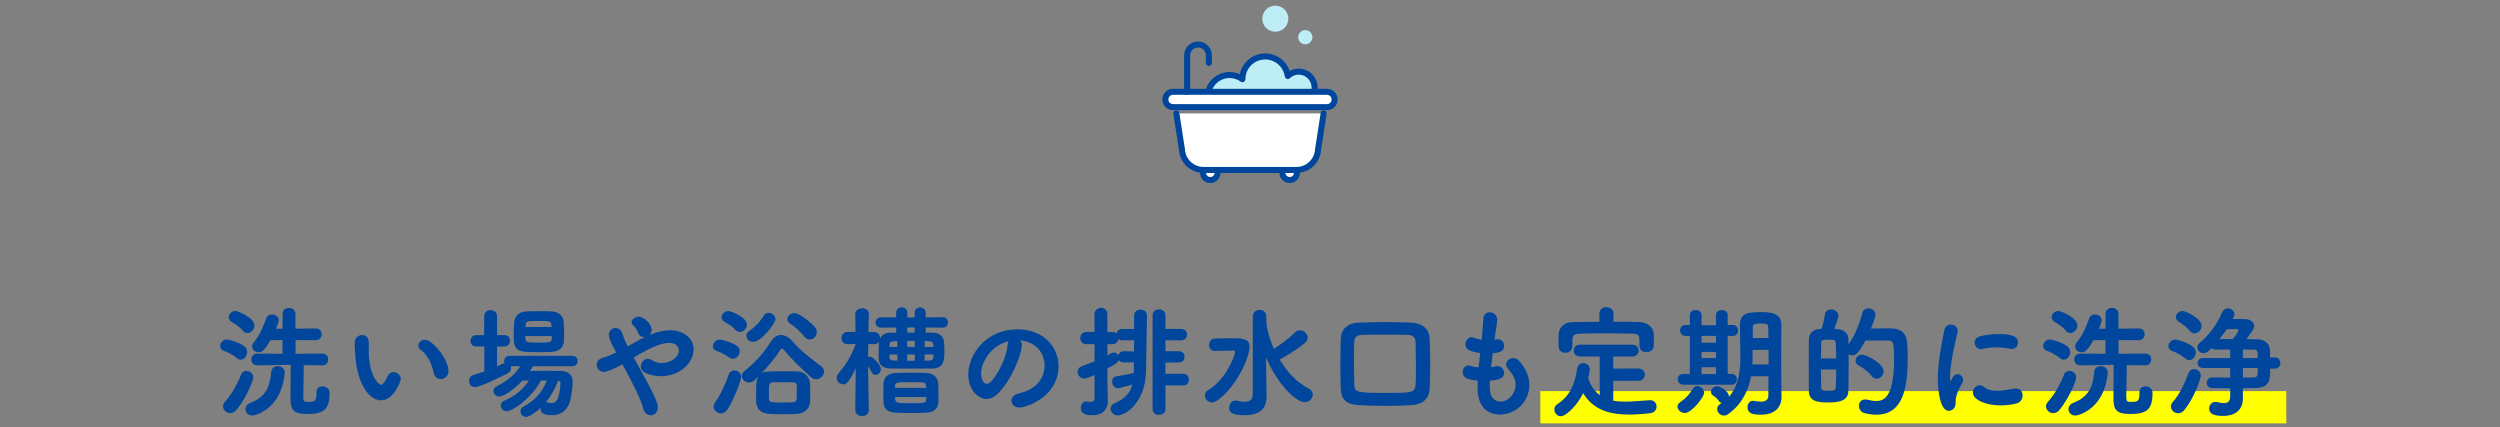 <?xml version="1.0" encoding="UTF-8"?>
<svg id="_レイヤー_2" data-name="レイヤー_2" xmlns="http://www.w3.org/2000/svg" xmlns:xlink="http://www.w3.org/1999/xlink" viewBox="0 0 620 106">
  <rect x="0" y="0" width="620" height="106" fill="#808080" stroke="none"/>
  <defs>
    <style>
      .cls-1, .cls-2 {
        fill: none;
      }

      .cls-3, .cls-4 {
        fill: #beeef5;
      }

      .cls-2, .cls-4, .cls-5 {
        stroke: #00469c;
        stroke-linecap: round;
        stroke-linejoin: round;
        stroke-width: 1.5px;
      }

      .cls-6 {
        fill: #ff0;
      }

      .cls-7 {
        fill: #00469c;
      }

      .cls-5 {
        fill: #fff;
      }

      .cls-8 {
        clip-path: url(#clippath);
      }
    </style>
    <clipPath id="clippath">
      <rect class="cls-1" width="620" height="106"/>
    </clipPath>
  </defs>
  <g id="_レイヤー_5" data-name="レイヤー_5">
    <g class="cls-8">
      <rect class="cls-6" x="382" y="97" width="185" height="8"/>
      <g>
        <path class="cls-7" d="M58.748,88.808c-1.109-.9-2.31-1.5-3.27-1.83-.63-.24-.87-.69-.87-1.14,0-.81.69-1.649,1.65-1.649.51,0,3,.689,4.319,1.68.51.39.72.9.72,1.44,0,.96-.72,1.89-1.59,1.89-.3,0-.63-.12-.96-.39ZM57.099,102.458c-.96,0-1.8-.78-1.8-1.68,0-.36.149-.72.45-1.08,1.77-1.979,3.119-4.439,4.02-6.779.24-.66.81-.93,1.38-.93.81,0,1.649.6,1.649,1.59,0,.93-1.77,5.159-4.109,8.039-.48.601-1.05.84-1.59.84ZM60.219,81.998c-.87-1.08-2.34-1.89-2.851-2.22-.449-.3-.66-.72-.66-1.11,0-.78.78-1.56,1.681-1.56.479,0,4.71,1.65,4.71,3.6,0,.99-.841,1.891-1.74,1.891-.39,0-.811-.181-1.14-.601ZM60.878,101.468c0-.601.36-1.23,1.2-1.561,3.87-1.5,4.86-4.02,5.16-7.56.09-1.08.84-1.56,1.62-1.56.869,0,1.77.6,1.77,1.56v.15c-.81,8.909-7.26,10.56-8.04,10.56-1.079,0-1.71-.78-1.71-1.59ZM79.958,95.828c.779,0,1.77.45,1.77,1.62,0,4.14-1.44,5.22-5.52,5.22-3.18,0-4.17-.84-4.17-3.66,0-.9.029-5.76.06-8.52h-.72l-7.529.12h-.03c-.99,0-1.5-.72-1.5-1.44,0-.75.51-1.47,1.53-1.47l6.209.03v-3.39l-3,.03c-1.649,2.97-2.399,3-2.939,3-.84,0-1.59-.63-1.59-1.44,0-.3.12-.66.39-.99,1.561-1.92,2.25-3.72,3.12-6,.24-.69.84-.96,1.41-.96.84,0,1.68.57,1.68,1.47,0,.45-.6,1.89-.689,2.07h1.619l.03-3.72c0-.96.78-1.44,1.56-1.44.811,0,1.62.51,1.62,1.44v3.72l5.04-.061h.03c.96,0,1.439.72,1.439,1.44s-.479,1.47-1.47,1.47l-5.01-.03v3.39l6.689-.03c.931,0,1.41.72,1.41,1.439,0,.75-.479,1.47-1.38,1.47h-.03l-4.649-.06c-.03,2.43-.12,6.3-.12,7.74,0,1.23.15,1.38,1.05,1.38,1.71,0,2.22,0,2.22-2.16v-.3c0-.96.721-1.38,1.471-1.38Z"/>
        <path class="cls-7" d="M88.119,88.208c-.09-1.41-.15-2.04-.15-2.82v-.51c.03-1.109.96-1.8,1.86-1.8.63,0,1.649.36,1.649,2.16,0,.6-.029,1.05-.029,1.65,0,6.209,2.399,8.549,3.09,8.549.06,0,.6,0,1.649-2.22.3-.66.84-.93,1.38-.93.9,0,1.83.72,1.83,1.68,0,.63-1.74,5.31-4.949,5.31-2.94,0-5.88-4.199-6.33-11.069ZM107.588,92.558c-.479-2.34-1.68-4.709-3.21-5.76-.449-.3-.63-.689-.63-1.08,0-.75.69-1.47,1.62-1.47,1.89,0,5.85,4.83,5.85,7.8,0,1.23-.989,1.95-1.949,1.95-.75,0-1.471-.45-1.681-1.44Z"/>
        <path class="cls-7" d="M132.188,90.818c-.239.39-.479.78-.75,1.17,1.171-.03,2.521-.03,3.84-.03s2.641,0,3.69.03c1.83.029,3.06.81,3.06,2.76,0,.87-.27,3.75-.81,5.189-.811,2.1-2.34,3.03-4.38,3.03-2.58,0-2.76-.96-2.76-1.68v-.15c-1.17,1.08-2.76,2.25-3.601,2.25s-1.409-.69-1.409-1.38c0-.45.21-.9.779-1.2,2.851-1.53,4.65-3.54,5.76-6.45h-1.439c-2.58,4.709-7.14,7.62-8.52,7.62-.87,0-1.47-.72-1.47-1.44,0-.45.239-.9.81-1.14,2.609-1.11,4.68-2.67,6.18-5.04l-1.62.03c-2.43,2.61-4.859,3.96-5.699,3.96-.87,0-1.471-.69-1.471-1.38,0-.42.21-.84.721-1.11,2.789-1.47,4.439-2.79,5.939-5.04h-2.34c.03.12.06.27.06.42,0,.51-.27,1.05-.96,1.41-2.22,1.17-6.93,3.36-8.01,3.36-.93,0-1.47-.75-1.47-1.53,0-.63.36-1.26,1.141-1.5.899-.27,1.77-.54,2.64-.84v-6.209h-2.01c-.96,0-1.41-.66-1.41-1.35,0-.72.51-1.47,1.41-1.47h1.979v-4.71c0-.99.78-1.5,1.59-1.5s1.62.51,1.62,1.5v4.71h1.86c.899,0,1.35.69,1.35,1.41,0,.689-.45,1.41-1.35,1.41h-1.86l-.03,4.95c.54-.24,1.021-.48,1.5-.72.12-.061.24-.09.33-.12-.06-.15-.06-.27-.06-.42,0-.69.479-1.38,1.409-1.38h15.45c.93,0,1.38.63,1.38,1.29,0,.63-.45,1.29-1.38,1.29h-9.69ZM139.777,79.748c.09.96.12,2.16.12,3.271,0,.569,0,1.109-.03,1.59-.09,1.62-1.26,2.55-2.939,2.64-1.02.06-2.16.09-3.3.09-4.92,0-6.24-.06-6.24-3.689,0-1.2.061-2.61.12-3.69.061-1.32,1.08-2.67,3-2.73,1.08-.06,2.16-.06,3.21-.06,1.08,0,2.13,0,3.12.06,1.77.06,2.85,1.23,2.939,2.52ZM130.268,83.349c0,.27.03.51.03.72.03.78.54.9,3.21.9,2.76,0,3.3-.03,3.3-.87,0-.21.03-.48.03-.75h-6.57ZM136.748,80.588c-.061-.93-.391-.99-3.09-.99-2.851,0-3.24,0-3.3,1.02l-.03.48h6.449l-.029-.51ZM135.368,99.758c.149,0,.359,0,.54.06.359.09.689.15.96.15.899,0,1.8-.54,2.13-4.68v-.12c0-.45-.15-.69-.57-.78-.69,1.89-1.74,3.78-3.06,5.37Z"/>
        <path class="cls-7" d="M161.438,82.928c1.59-.63,3.239-1.02,4.77-1.02,3.15,0,5.79,1.86,5.79,4.71,0,3.63-3.66,6.689-8.13,6.689-.57,0-4.95-.27-4.95-2.399,0-.93.75-1.92,1.74-1.92.36,0,.72.12,1.11.39.63.45,1.439.66,2.31.66,2.31,0,4.29-1.56,4.29-3.09,0-.99-.78-1.92-2.43-1.92-2.16,0-5.43,1.59-8.76,3.66,4.38,7.86,5.97,10.919,5.97,12.33,0,1.23-.87,1.98-1.771,1.98-.779,0-1.56-.54-1.89-1.77-.6-2.37-2.67-6.39-5.13-10.859-2.34,1.29-3.96,1.859-4.619,1.859-1.021,0-1.771-.899-1.771-1.8,0-.689.42-1.35,1.5-1.68,1.2-.36,2.28-.81,3.33-1.32-1.561-2.79-1.83-4.02-1.83-4.409,0-.99.84-1.68,1.71-1.68.6,0,1.229.36,1.59,1.2.39.96.63,1.86,1.11,2.79l.27.57c1.41-.78,2.85-1.62,4.29-2.311h-.24c-.66,0-1.26-.33-1.5-1.17-.21-.689-.75-1.29-1.29-1.859-.18-.21-.27-.42-.27-.66,0-.66.81-1.35,1.77-1.35,1.351,0,3.21,1.859,3.21,3.3,0,.54-.27.96-.63,1.26l.45-.18Z"/>
        <path class="cls-7" d="M180.848,88.658c-1.14-.78-2.159-1.29-3.18-1.65-.63-.21-.87-.66-.87-1.14,0-.78.721-1.65,1.681-1.65.51,0,2.789.57,4.199,1.5.57.36.78.87.78,1.38,0,.93-.75,1.86-1.68,1.86-.301,0-.63-.09-.931-.3ZM178.778,102.518c-.93,0-1.8-.75-1.8-1.68,0-.3.12-.63.33-.96,1.529-2.19,2.67-4.92,3.419-6.99.24-.689.841-1.02,1.44-1.02.81,0,1.65.57,1.65,1.56,0,.69-1.53,5.16-3.36,8.04-.479.75-1.08,1.05-1.68,1.05ZM182.318,81.758c-.931-1.11-2.011-1.53-2.7-1.98-.45-.3-.66-.69-.66-1.08,0-.78.78-1.56,1.68-1.56.69,0,4.59,1.56,4.59,3.359,0,.96-.84,1.83-1.739,1.83-.391,0-.811-.15-1.17-.57ZM187.147,94.298c-.449.42-.93.57-1.38.57-.96,0-1.8-.78-1.8-1.65,0-.42.21-.84.66-1.2,2.28-1.8,4.77-4.409,6.42-7.109.75-1.26,1.68-1.83,2.64-1.83s1.979.57,2.939,1.68c2.04,2.34,4.59,4.26,7.05,6.089.48.36.69.811.69,1.29,0,.96-.9,1.92-1.95,1.92-.45,0-.899-.149-1.319-.54-2.25-1.979-4.92-4.59-6.69-6.72-.149-.18-.3-.33-.479-.33-.12,0-.271.09-.42.33-1.17,1.86-2.97,4.02-4.71,5.85.72-.51.87-.57,5.52-.57,1.47,0,2.91,0,3.51.03,1.68.03,3,1.5,3.061,2.88.029.81.06,1.86.06,2.85,0,.6,0,1.2-.03,1.74-.09,1.68-1.229,2.88-3.21,3.06-.63.06-1.92.09-3.239.09-1.53,0-3.12-.03-3.78-.09-2.189-.15-3.09-1.41-3.149-3-.03-.63-.03-1.35-.03-2.1,0-2.669.12-3.48.57-4.14l-.931.9ZM185.107,83.258c0-.45.21-.9.75-1.23,1.23-.75,2.73-2.31,3.54-3.75.271-.479.72-.689,1.2-.689.81,0,1.71.66,1.71,1.529,0,1.11-3.51,5.67-5.55,5.67-.96,0-1.65-.75-1.65-1.53ZM190.688,97.808c0,.45,0,.9.03,1.2.06.81.51.81,3.479.81,2.67,0,3.3-.03,3.36-.84.029-.63.06-1.56.06-2.37,0-.39,0-.72-.03-.99-.06-.81-.149-.84-3.39-.84-1.05,0-2.13,0-2.46.03-1.05.03-1.05.45-1.05,3ZM199.447,83.438c-.99-1.26-2.399-2.46-3.479-3.18-.511-.33-.721-.72-.721-1.11,0-.78.84-1.5,1.771-1.5,1.29,0,4.14,2.4,5.01,3.39.39.45.54.9.54,1.351,0,.989-.811,1.8-1.71,1.8-.48,0-.99-.21-1.41-.75Z"/>
        <path class="cls-7" d="M215.468,101.708c0,.96-.84,1.47-1.71,1.47-.81,0-1.649-.48-1.649-1.47v-.03l.12-10.35c-1.8,3.81-2.46,3.99-3.12,3.99-.84,0-1.62-.72-1.62-1.59,0-.359.12-.75.45-1.109,1.5-1.74,3.18-4.2,4.26-7.32l-1.95.061h-.06c-1.021,0-1.5-.75-1.5-1.5s.51-1.53,1.56-1.53l1.92-.03-.06-4.38v-.03c0-.96.87-1.44,1.71-1.44s1.649.48,1.649,1.41v.06s-.06,1.89-.12,4.38l1.38.03c1.021,0,1.53.78,1.53,1.56v.06c.39-.81,1.2-1.44,2.46-1.44h1.53v-1.29l-3.75.03c-.9,0-1.35-.63-1.35-1.29,0-.63.449-1.26,1.35-1.26h3.75v-1.14c0-.9.689-1.35,1.38-1.35s1.38.45,1.38,1.35v1.17h1.83v-1.17c0-.87.689-1.32,1.35-1.32.69,0,1.38.45,1.38,1.32v1.14l4.26-.03c.84,0,1.26.63,1.26,1.29,0,.63-.42,1.29-1.26,1.29l-4.26-.03v1.26c.69,0,1.32.03,1.86.03,1.68.03,2.67,1.05,2.729,2.58.03.72.061,1.41.061,2.13,0,1.92-.15,4.11-2.79,4.17-1.681.03-3.601.03-5.46.03-1.83,0-3.63,0-5.1-.03-2.221-.03-2.97-1.14-2.97-2.67,0-1.08,0-2.37.029-3.51,0-.15.03-.3.061-.45-.24.33-.63.6-1.17.6h-.091l-1.409-.03c0,1.11-.03,2.19-.03,3.21.15-.06.3-.09.45-.09.87,0,2.729,2.189,2.729,3.06,0,.84-.689,1.47-1.35,1.47-.36,0-.72-.18-.93-.63-.271-.54-.57-1.109-.9-1.56.03,5.189.18,10.89.18,10.89v.03ZM232.657,94.988c.061.87.09,1.86.09,2.82,0,.66,0,1.35-.029,1.95-.061,1.62-1.17,2.49-2.88,2.58-1.021.06-2.49.09-3.96.09-1.44,0-2.88-.03-3.87-.09-1.95-.12-2.85-1.05-2.91-2.52-.029-.66-.029-1.47-.029-2.28s0-1.65.029-2.37c.061-1.47.96-2.58,2.97-2.67,1.021-.06,2.46-.06,3.9-.06,1.41,0,2.819,0,3.779.06,1.83.06,2.79,1.17,2.91,2.49ZM222.548,84.608c-.33,0-.63.03-.93.03-.78.03-.99.39-1.021.75v.66h1.95v-1.439ZM222.548,87.908h-1.95v.72c0,.42.24.75,1.08.78l.87.03v-1.53ZM229.688,96.188c0-.18-.03-.33-.03-.479-.06-.93-.27-.93-3.72-.93-3.81,0-3.899,0-3.96,1.02v.39h7.71ZM229.688,98.468h-7.71c0,1.439.24,1.53,3.57,1.53,3.39,0,4.14,0,4.14-.9v-.63ZM226.867,84.548h-1.89v1.5h1.89v-1.5ZM226.867,87.908h-1.89v1.56h1.89v-1.56ZM226.838,81.218h-1.83v1.26h1.83v-1.26ZM231.487,86.048c0-.72,0-1.35-1.02-1.41-.391,0-.75-.06-1.17-.06v1.47h2.189ZM229.298,87.908v1.53c.42,0,.84-.03,1.229-.03.99-.03.99-.81.99-1.5h-2.22Z"/>
        <path class="cls-7" d="M253.418,85.538c0,2.43-2.76,9.12-6.12,12.239-.869.811-1.8,1.17-2.67,1.17-2.1,0-4.499-2.34-4.499-6.029,0-4.92,4.289-11.25,12.27-11.25,6.119,0,10.109,4.17,10.109,9.12,0,7.709-8.1,10.29-9.66,10.29-1.26,0-2.01-.84-2.01-1.71,0-.75.54-1.5,1.74-1.77,4.68-1.08,6.479-3.99,6.479-7.02,0-2.79-1.89-5.76-6.09-6.18.3.3.45.66.45,1.14ZM243.309,92.618c0,1.29.569,2.58,1.439,2.58,1.41,0,4.771-5.61,5.13-9.629.03-.36.12-.69.271-.96-4.891,1.229-6.84,5.729-6.84,8.01Z"/>
        <path class="cls-7" d="M281.198,89.858l-2.49.03c-.6,0-.989-.24-1.229-.569-.18.479-.48.779-2.85,2.069v3.45c0,.48.09,3.42.119,4.47v.18c0,1.95-1.199,3.48-3.84,3.48-1.14,0-2.85-.061-2.85-1.86,0-.78.48-1.56,1.32-1.56.09,0,.18,0,.3.03.21.03.45.09.72.09.54,0,1.05-.181,1.05-.84v-5.82c-.989.42-1.949.87-2.52.87-1.05,0-1.68-.84-1.68-1.65,0-.569.3-1.14,1.05-1.41,1.14-.42,2.189-.81,3.149-1.2v-4.26h-2.01c-1.02,0-1.529-.75-1.529-1.53,0-.75.51-1.5,1.529-1.5l2.01-.03-.029-4.32c0-1.08.84-1.65,1.649-1.65.78,0,1.561.54,1.561,1.62v4.38h1.199c.48,0,.84.15,1.08.39.12-.6.601-1.14,1.47-1.14l2.88.03v-3.33c0-.99.811-1.5,1.591-1.5.81,0,1.619.51,1.619,1.5v.03c-.029,2.13-.239,10.29-.239,13.14v.09c0,8.55-5.34,11.489-6.99,11.489-1.08,0-1.8-.84-1.8-1.68,0-.54.3-1.05.99-1.35,2.67-1.14,3.869-2.61,4.38-4.62-2.37.689-3.36.9-3.601.9-.869,0-1.409-.87-1.409-1.68,0-.6.3-1.17,1.02-1.26,1.11-.15,2.82-.51,4.35-.84.03-.36.03-.75.03-1.14v-1.5ZM281.258,84.368l-2.88.03c-.449,0-.779-.15-1.02-.36-.09.69-.6,1.32-1.53,1.32h-1.199v2.79c.3-.15.6-.33.899-.51.24-.15.48-.21.69-.21.449,0,.87.271,1.109.66.181-.54.66-.99,1.38-.99l2.521.06.029-2.79ZM289.028,95.588v5.939c0,.9-.811,1.35-1.591,1.35-.81,0-1.59-.45-1.59-1.35v-23.369c0-.96.78-1.439,1.561-1.439.81,0,1.62.479,1.62,1.439v3.42h3.869c.99,0,1.5.69,1.5,1.41,0,.69-.51,1.41-1.5,1.41h-3.869v2.7h3.329c.96,0,1.41.69,1.41,1.38,0,.72-.45,1.41-1.41,1.41h-3.329v2.82h4.409c.96,0,1.41.72,1.41,1.439s-.45,1.44-1.41,1.44h-4.409Z"/>
        <path class="cls-7" d="M298.779,98.078c0-.48.239-.99.87-1.35,4.35-2.55,6.659-8.52,6.659-9.539,0-.181-.09-.24-.3-.24h-.63c-1.41,0-3.24.06-4.05.09h-.061c-.96,0-1.409-.75-1.409-1.5,0-.78.479-1.56,1.38-1.59.84-.03,2.64-.06,4.199-.06,2.64,0,4.47.06,4.47,2.13,0,.39-.09.87-.21,1.38-1.56,6.39-7.17,12.419-9.09,12.419-.989,0-1.829-.87-1.829-1.74ZM310.688,78.488c0-1.08.87-1.649,1.71-1.649s1.649.54,1.649,1.649v1.05c0,.3.12,3.15,1.891,6.96,1.92-1.2,3.6-2.52,5.34-4.14.33-.33.72-.45,1.109-.45.96,0,1.92.87,1.92,1.83,0,.48-.21.96-.75,1.38-2.52,2.04-5.579,3.75-6.209,4.05,1.829,3.03,4.319,5.729,7.14,7.14.75.39,1.079.96,1.079,1.56,0,.93-.81,1.86-1.979,1.86-2.189,0-6.689-4.26-9.6-11.069l.06,5.7.061,3.959v.12c0,2.79-1.68,4.53-5.37,4.53-3.359,0-3.899-.72-3.899-1.86,0-.87.57-1.8,1.529-1.8.12,0,.271.03.391.06.75.18,1.38.27,1.92.27,1.38,0,2.01-.6,2.01-1.89v-19.26Z"/>
        <path class="cls-7" d="M350.018,100.478c-2.04.12-4.17.18-6.24.18-2.37,0-4.68-.06-6.84-.18-3.029-.15-4.35-1.47-4.439-4.05-.06-1.92-.09-3.63-.09-5.37,0-2.189.03-4.409.09-7.049.06-2.28,1.62-3.9,4.439-3.99,2.431-.09,4.44-.15,6.57-.15,1.95,0,3.989.061,6.54.15,2.729.12,4.409,1.62,4.499,3.899.09,2.25.15,4.35.15,6.39s-.061,4.021-.15,6.12c-.12,2.46-1.649,3.87-4.529,4.05ZM351.157,91.118c0-2.13-.06-4.23-.09-6.15-.03-1.32-.57-1.89-2.04-1.92-2.04-.06-4.05-.06-5.939-.06s-3.66,0-5.28.06c-1.35.03-1.89.63-1.949,1.74-.061,1.41-.091,2.73-.091,4.05,0,2.16.061,4.26.12,6.57.03,1.89.54,2.04,7.92,2.04,6.149,0,7.14,0,7.26-2.1.06-1.41.09-2.85.09-4.229Z"/>
        <path class="cls-7" d="M370.658,84.248c.48-.12.78-.12.811-.12.989,0,1.56.811,1.56,1.62,0,1.56-1.439,1.71-2.82,1.86l-.42,3.449c.36-.06.69-.09.99-.18.21-.06.39-.09.57-.09,1.02,0,1.68.87,1.68,1.71,0,1.2-1.14,1.74-3.54,1.92,0,.39-.03.75-.03,1.11s.03.72.03,1.05c.09,2.04,1.29,3.03,2.64,3.03,1.98,0,3.75-2.04,3.75-4.2,0-1.38-.72-2.64-1.8-3.84-.39-.42-.54-.84-.54-1.2,0-.87.84-1.56,1.771-1.56.51,0,1.05.21,1.47.72,1.62,1.89,2.49,3.84,2.49,5.879,0,4.74-3.9,7.41-7.32,7.41-1.71,0-5.52-.69-5.52-6.689,0-.54,0-1.14.03-1.74-1.71-.15-3.721-.33-3.721-2.16,0-.81.601-1.59,1.41-1.59.15,0,.33.03.48.09.6.21,1.319.33,2.069.39.12-1.17.24-2.37.391-3.57-2.58-.359-3.66-.899-3.66-2.189,0-.87.69-1.74,1.56-1.74.181,0,.36.03.54.12.601.24,1.26.42,1.92.54l.09-.84c.181-1.86.211-3.09.33-4.44.091-1.08.811-1.56,1.561-1.56.899,0,1.859.66,1.859,1.74,0,1.41-.33,2.489-.54,4.26l-.09.81Z"/>
        <path class="cls-7" d="M400.089,94.448v4.92c.96.18,1.95.24,2.939.24,2.131,0,4.29-.27,6.15-.36h.09c.99,0,1.56.78,1.56,1.59,0,.75-.51,1.529-1.649,1.649-1.68.18-3.45.33-5.189.33-4.471,0-8.79-1.02-11.37-5.31-1.32,2.82-4.2,5.729-5.55,5.729-.93,0-1.59-.87-1.59-1.71,0-.479.21-.96.69-1.26,3.359-2.19,4.439-5.25,4.919-8.7.15-1.05.87-1.53,1.561-1.53.81,0,1.62.6,1.62,1.59,0,.09-.061.75-.391,2.16.66,1.979,1.65,3.33,2.851,4.199v-9.569h-4.92c-1.021,0-1.53-.75-1.53-1.47,0-.75.51-1.47,1.53-1.47h12.989c1.05,0,1.59.75,1.59,1.5,0,.72-.54,1.44-1.59,1.44h-4.71v3l6.24-.03c1.05,0,1.59.78,1.59,1.53,0,.78-.54,1.53-1.59,1.53h-6.24ZM400.149,79.778c2.159,0,4.289.03,6.39.09,1.89.03,3.539,1.2,3.6,3.06.03.48.03,1.11.03,1.71,0,.42,0,.84-.03,1.14-.061,1.05-.96,1.56-1.83,1.56s-1.71-.51-1.71-1.5v-.06c0-2.7-.03-3-1.74-3.03-2.22-.06-4.709-.09-7.109-.09-2.1,0-4.14.03-5.97.09-1.56.061-1.74.54-1.83,1.561v1.62c0,.99-.87,1.56-1.74,1.56-.84,0-1.649-.51-1.68-1.62,0-.39-.03-.87-.03-1.38,0-.54.03-1.08.03-1.56.061-1.5,1.23-3.03,3.51-3.06,2.16-.03,4.38-.06,6.6-.06v-2.04c0-1.05.87-1.59,1.74-1.59s1.771.54,1.771,1.59v2.01Z"/>
        <path class="cls-7" d="M416.02,100.838c0-.391.21-.811.72-1.141,1.381-.93,2.25-1.89,3.09-3.33.271-.45.66-.63,1.051-.63.84,0,1.739.75,1.739,1.68,0,1.109-3.149,5.01-4.77,5.01-.96,0-1.83-.75-1.83-1.59ZM417.489,95.408c-.93,0-1.409-.69-1.409-1.35s.449-1.32,1.38-1.32h1.62v-9.419h-1.021c-.93,0-1.41-.69-1.41-1.38,0-.66.45-1.35,1.41-1.35h.03l.99.03v-2.46c0-.84.72-1.26,1.47-1.26.72,0,1.439.42,1.439,1.26v2.49h3.57v-2.49c0-.84.72-1.26,1.47-1.26.72,0,1.44.42,1.44,1.26v2.46l1.26-.03h.029c.841,0,1.29.69,1.29,1.35,0,.689-.449,1.38-1.29,1.38h-.029l-1.26-.03v9.45h.989c.84,0,1.29.66,1.29,1.32s-.45,1.35-1.32,1.35h-11.939ZM425.56,83.288h-3.57v1.71h3.57v-1.71ZM425.56,87.278h-3.57v1.53h3.57v-1.53ZM425.56,91.088h-3.57v1.68h3.57v-1.68ZM441.818,98.468v.06c0,2.01-1.199,4.32-5.13,4.32-2.189,0-3.3-.39-3.3-1.89,0-.78.48-1.56,1.32-1.56.09,0,.21,0,.3.03.57.09,1.17.18,1.68.18,1.051,0,1.86-.33,1.86-1.59,0-1.41.03-3.03.03-4.71h-4.32c-.6,3.24-2.069,6.81-5.67,9.39-.359.271-.72.36-1.05.36-.93,0-1.68-.81-1.68-1.65,0-.689.51-1.14,1.14-1.47-.27-.03-.51-.21-.72-.48-.51-.72-.69-.87-1.35-1.29-.42-.271-.601-.63-.601-.99,0-.72.69-1.41,1.5-1.41.87,0,2.94,1.38,2.94,2.46,0,.06-.03.12-.03.21,2.58-2.88,2.88-6.959,2.88-9.899,0-.81-.03-1.53-.03-2.1,0-2.07-.09-3.72-.09-5.88,0-3.06,2.25-3.15,5.37-3.15,2.699,0,4.859.33,4.89,3.15v2.069c0,2.67-.03,5.28-.03,7.86,0,1.17,0,2.31.03,3.449l.06,4.53ZM438.608,86.768h-3.959c0,2.25,0,2.76-.061,3.6h4.02v-3.6ZM438.579,83.828c0-.99-.03-1.95-.061-2.79-.029-.479-.149-.81-1.83-.81-1.56,0-1.979.21-1.979.81-.03.84-.03,1.8-.03,2.79h3.9Z"/>
        <path class="cls-7" d="M451.778,81.548c.33-1.11.66-2.46.78-3.48.12-.93.811-1.32,1.53-1.32.899,0,1.859.6,1.859,1.56,0,.39-.51,1.89-1.05,3.24.21,0,.391.03.601.03,1.829.12,2.88,1.11,2.909,2.49,0,.39.03.84.03,1.29,1.59-2.1,2.82-5.31,3.39-7.68.21-.84.87-1.2,1.561-1.2.84,0,1.71.57,1.71,1.53,0,.689-.721,2.55-1.11,3.479,1.29-.03,2.939-.06,4.26-.06,4.86,0,4.86,2.189,4.86,7.649,0,7.319-1.261,13.77-7.771,13.77-.899,0-1.859-.12-2.909-.39-.931-.24-1.41-1.02-1.41-1.8,0-.81.54-1.59,1.529-1.59.181,0,.36,0,.57.061.84.21,1.59.33,2.22.33,1.71,0,4.38-.81,4.38-10.049,0-4.41-.18-4.95-1.29-4.95h-5.819c-1.59,3-2.28,3.66-3.24,3.66-.3,0-.63-.09-.899-.24v2.58c0,2.37-.03,4.74-.061,6.479-.06,2.49-2.31,2.88-5.069,2.88-2.49,0-4.74-.24-4.74-2.91-.029-2.04-.029-4.89-.029-7.53,0-1.95,0-3.78.029-5.16.03-1.59,1.05-2.55,2.79-2.64l.39-.03ZM455.379,88.898c-.03-1.47-.061-2.85-.12-3.959-.03-.391-.24-.66-.69-.66-.33-.03-.72-.03-1.109-.03-1.2,0-1.8.03-1.8.72-.03,1.02-.061,2.43-.061,3.93h3.78ZM451.599,91.628c0,1.71.03,3.36.061,4.56,0,.45.18.75,1.739.75,1.65,0,1.8-.24,1.86-.75.06-1.29.12-2.91.12-4.56h-3.78ZM464.198,93.278c-.72-.96-1.979-1.98-3.12-2.55-.63-.33-.899-.81-.899-1.29,0-.75.63-1.47,1.59-1.47,1.2,0,5.369,2.22,5.369,4.11,0,.99-.869,1.83-1.739,1.83-.42,0-.87-.181-1.2-.63Z"/>
        <path class="cls-7" d="M480.579,93.998c0-1.17.06-2.37.18-3.51.36-3.45,1.08-6.54,1.351-8.34.18-1.17.96-1.65,1.71-1.65.84,0,1.68.601,1.68,1.53,0,.09,0,.18-.03.3-.24,1.26-1.17,4.83-1.59,7.89-.15,1.05-.271,2.07-.271,2.94,0,.42.03.779.091,1.14.029.12.06.18.09.18s.06-.03.09-.09c.42-1.05.93-1.59,1.59-1.59.72,0,1.38.69,1.38,1.44,0,.21-.03.39-.149.6-1.62,2.88-1.71,3.93-1.71,5.04,0,1.92-1.53,2.01-1.681,2.01-2.1,0-2.729-4.8-2.729-7.89ZM496.118,100.538c-3.479,0-6.84-1.32-6.84-3.21,0-.93.75-1.77,1.681-1.77.39,0,.81.15,1.229.51.72.63,1.86.84,3.09.84,1.41,0,2.91-.27,4.11-.51.18-.03.359-.06.54-.06,1.14,0,1.68.84,1.68,1.71s-.51,1.77-1.53,2.01c-1.17.3-2.55.48-3.96.48ZM498.849,86.558c-.15,0-.301-.03-.48-.06-1.05-.24-2.16-.36-3.27-.36s-2.25.12-3.45.42c-.149.03-.27.06-.39.06-.9,0-1.561-.84-1.561-1.65,0-.66.42-1.35,1.471-1.59,1.47-.359,3-.54,4.439-.54,3.51,0,4.859.66,4.859,2.13,0,.81-.6,1.59-1.619,1.59Z"/>
        <path class="cls-7" d="M510.849,88.808c-1.109-.9-2.31-1.5-3.27-1.83-.63-.24-.87-.69-.87-1.14,0-.81.69-1.649,1.65-1.649.51,0,3,.689,4.319,1.68.51.39.72.9.72,1.44,0,.96-.72,1.89-1.59,1.89-.3,0-.63-.12-.96-.39ZM509.199,102.458c-.96,0-1.8-.78-1.8-1.68,0-.36.149-.72.449-1.08,1.771-1.979,3.12-4.439,4.021-6.779.24-.66.81-.93,1.38-.93.81,0,1.649.6,1.649,1.59,0,.93-1.77,5.159-4.109,8.039-.48.601-1.05.84-1.59.84ZM512.319,81.998c-.87-1.08-2.34-1.89-2.851-2.22-.449-.3-.659-.72-.659-1.11,0-.78.779-1.56,1.68-1.56.479,0,4.71,1.65,4.71,3.6,0,.99-.841,1.891-1.74,1.891-.39,0-.81-.181-1.14-.601ZM512.979,101.468c0-.601.36-1.23,1.2-1.561,3.87-1.5,4.86-4.02,5.16-7.56.09-1.08.84-1.56,1.62-1.56.869,0,1.77.6,1.77,1.56v.15c-.81,8.909-7.26,10.56-8.04,10.56-1.08,0-1.71-.78-1.71-1.59ZM532.059,95.828c.779,0,1.77.45,1.77,1.62,0,4.14-1.44,5.22-5.52,5.22-3.181,0-4.17-.84-4.17-3.66,0-.9.03-5.76.06-8.52h-.72l-7.529.12h-.03c-.99,0-1.5-.72-1.5-1.44,0-.75.51-1.47,1.53-1.47l6.209.03v-3.39l-3,.03c-1.649,2.97-2.399,3-2.939,3-.84,0-1.59-.63-1.59-1.44,0-.3.12-.66.39-.99,1.561-1.92,2.25-3.72,3.12-6,.24-.69.84-.96,1.41-.96.84,0,1.68.57,1.68,1.47,0,.45-.6,1.89-.689,2.07h1.619l.03-3.72c0-.96.78-1.44,1.56-1.44.811,0,1.62.51,1.62,1.44v3.72l5.04-.061h.03c.96,0,1.439.72,1.439,1.44s-.479,1.47-1.47,1.47l-5.01-.03v3.39l6.689-.03c.931,0,1.41.72,1.41,1.439,0,.75-.479,1.47-1.38,1.47h-.03l-4.649-.06c-.03,2.43-.12,6.3-.12,7.74,0,1.23.15,1.38,1.05,1.38,1.71,0,2.22,0,2.22-2.16v-.3c0-.96.721-1.38,1.471-1.38Z"/>
        <path class="cls-7" d="M542.02,88.928c-1.141-.96-2.34-1.529-3.36-1.89-.63-.21-.899-.69-.899-1.17,0-.78.72-1.65,1.68-1.65.81,0,3.149.81,4.409,1.77.511.39.721.9.721,1.41,0,.96-.721,1.92-1.62,1.92-.3,0-.6-.12-.93-.391ZM540.159,102.487c-.93,0-1.77-.78-1.77-1.68,0-.33.12-.69.42-1.05,1.739-2.04,2.819-4.26,3.96-7.26.239-.66.81-.96,1.38-.96.81,0,1.649.6,1.649,1.62,0,.6-1.35,5.04-4.02,8.459-.48.63-1.08.87-1.62.87ZM543.1,82.088c-.9-1.11-2.13-1.89-2.82-2.34-.45-.3-.66-.689-.66-1.08,0-.78.78-1.56,1.71-1.56.57,0,4.65,1.8,4.65,3.69,0,.99-.841,1.89-1.74,1.89-.391,0-.811-.18-1.14-.6ZM563.019,91.418c0,2.52,0,4.71-3.54,4.8-.96.03-2.07.06-3.24.06v2.61c0,2.4-1.56,4.26-4.89,4.26-2.52,0-3.479-.63-3.479-1.8,0-.84.6-1.68,1.56-1.68.15,0,.271.029.42.06.66.15,1.2.24,1.65.24,1.05,0,1.59-.45,1.59-1.65v-2.04c-1.71,0-3.33-.03-4.47-.03-.9,0-1.351-.69-1.351-1.32,0-.66.45-1.32,1.351-1.32h.03c1.17.03,2.76.03,4.439.03v-2.37h-6.78c-.869,0-1.289-.6-1.289-1.229,0-.6.42-1.23,1.289-1.23h6.78v-2.13c-1.38,0-2.67.03-3.66.03-.42,0-.75-.15-.99-.36l-.6.6c-.45.45-.93.63-1.38.63-.84,0-1.53-.69-1.53-1.44,0-.36.181-.78.601-1.11,2.189-1.77,4.47-4.83,5.52-7.5.3-.75.87-1.05,1.47-1.05.811,0,1.59.6,1.59,1.41,0,.39-.18.78-.42,1.229,1.38,0,3,0,3.3.03,1.261.09,2.04.81,2.04,1.71,0,.66-.39,1.2-1.92,3.24.9,0,1.71.03,2.49.03,2.04.03,3.3.96,3.359,2.88.03.51.03,1.08.03,1.65h1.23c.869,0,1.319.689,1.319,1.38s-.45,1.38-1.319,1.38h-1.2ZM553.749,84.098c.09-.12,1.38-1.68,1.38-2.19,0-.18-.15-.3-.45-.3-.24,0-1.35,0-2.43.03-.57.84-1.2,1.68-1.83,2.459h3.33ZM559.929,88.808c0-1.59,0-2.1-.96-2.1-.75,0-1.71-.03-2.73-.03v2.13h3.69ZM556.238,91.268v2.37c.96,0,1.86,0,2.641-.03,1.02-.03,1.05-.39,1.05-2.34h-3.69Z"/>
      </g>
      <g>
        <g>
          <path class="cls-3" d="M325.42,9.659c-.241.943-1.2,1.512-2.143,1.271-.943-.241-1.512-1.2-1.271-2.143.241-.943,1.2-1.512,2.143-1.271.943.241,1.512,1.2,1.271,2.143Z"/>
          <path class="cls-3" d="M319.407,5.435c-.441,1.728-2.2,2.771-3.928,2.33-1.728-.441-2.771-2.2-2.33-3.928.441-1.728,2.2-2.771,3.928-2.33,1.728.441,2.771,2.2,2.33,3.928Z"/>
          <path class="cls-4" d="M325.904,22.69c.539-2.112-.735-4.261-2.847-4.8-1.357-.347-2.728.059-3.679.952-.323-2.192-1.923-4.084-4.204-4.667-3.032-.775-6.119,1.056-6.893,4.088-.117.459-.17.918-.172,1.371-.535-.386-1.147-.684-1.825-.857-2.903-.742-5.857,1.01-6.599,3.913"/>
          <g>
            <path class="cls-5" d="M300.157,44.653h0c-.997,0-1.805-.808-1.805-1.805v-1.149h3.61v1.149c0,.997-.808,1.805-1.805,1.805Z"/>
            <path class="cls-5" d="M319.843,44.653h0c-.997,0-1.805-.808-1.805-1.805v-1.149h3.61v1.149c0,.997-.808,1.805-1.805,1.805Z"/>
            <path class="cls-5" d="M328.263,28.131l-1.388,8.98c-.17,2.829-2.513,5.036-5.347,5.036h-23.056c-2.834,0-5.177-2.207-5.347-5.036l-1.388-8.98"/>
            <path class="cls-5" d="M329.092,26.57h-38.185c-1.051,0-1.902-.852-1.902-1.902h0c0-1.051.852-1.902,1.902-1.902h38.185c1.051,0,1.902.852,1.902,1.902h0c0,1.051-.852,1.902-1.902,1.902Z"/>
          </g>
        </g>
        <path class="cls-2" d="M294.414,22.765v-9.033c0-1.484,1.214-2.699,2.699-2.699h0c1.484,0,2.699,1.214,2.699,2.699v1.877"/>
      </g>
    </g>
  </g>
</svg>